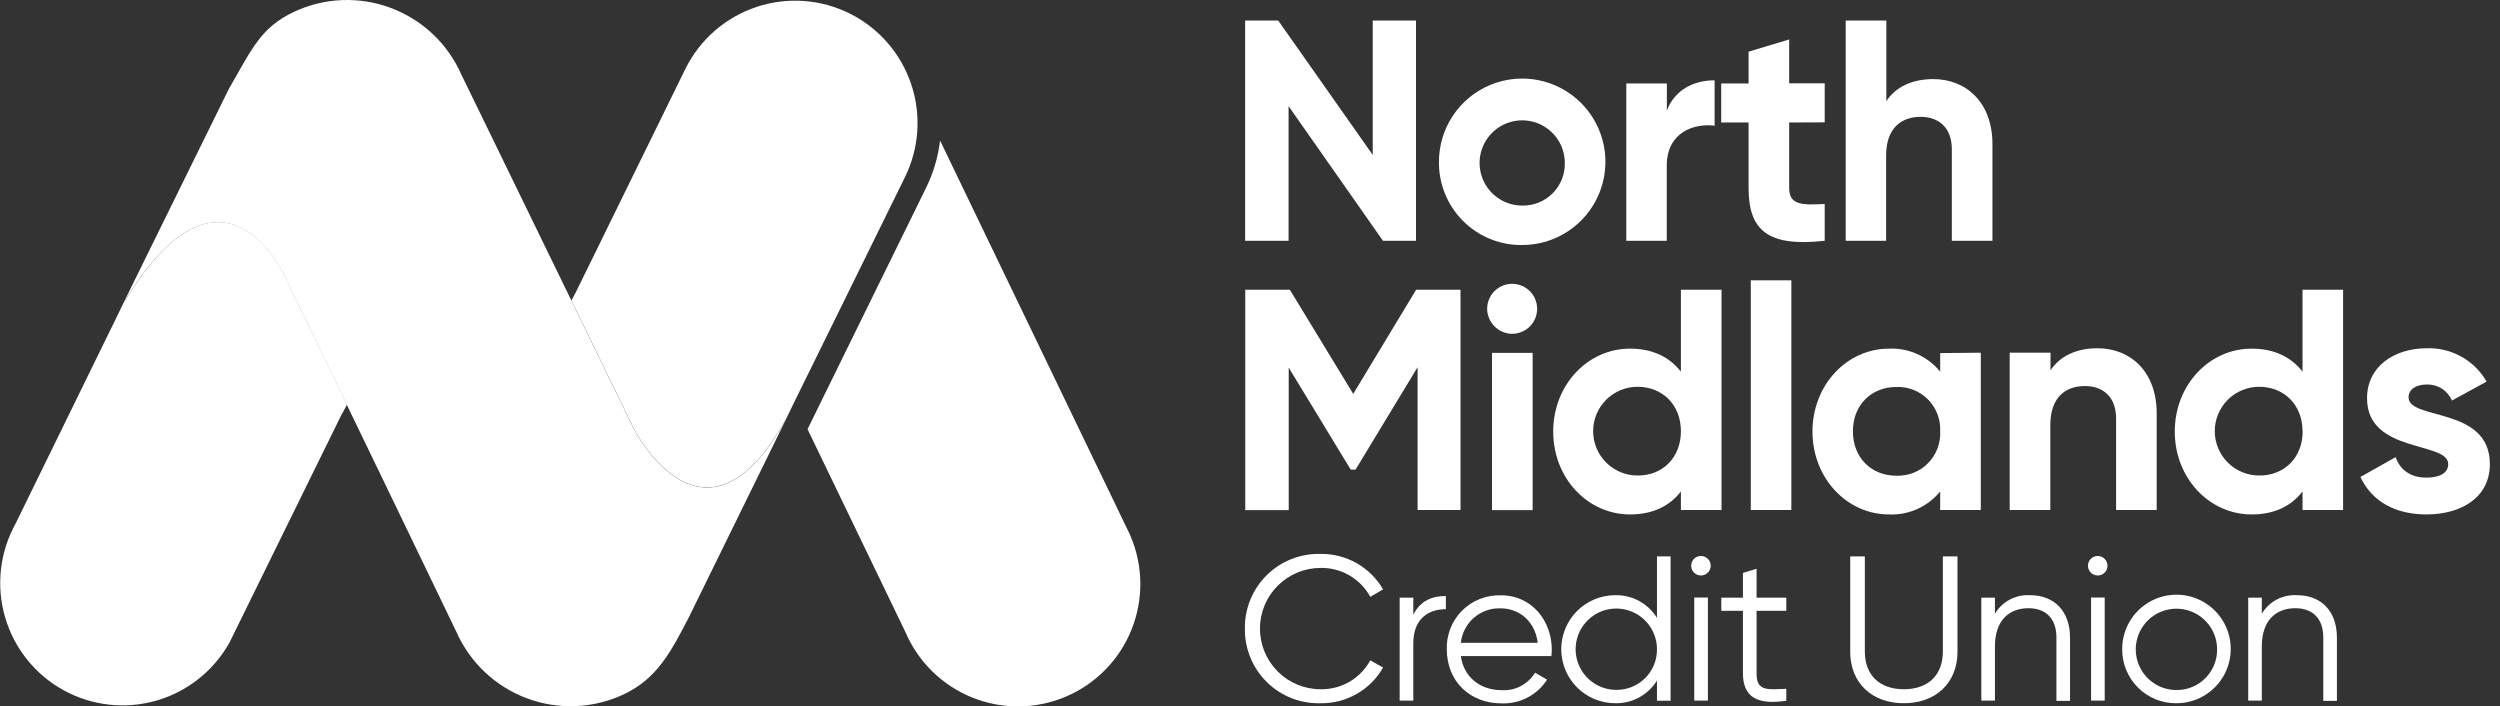 <svg width="177" height="50" viewBox="0 0 177 50" fill="none" xmlns="http://www.w3.org/2000/svg">
<rect x="0" y="0" width="177" height="50" fill="#333333" stroke="none"/>
<g clip-path="url(#clip0_449_13562)">
<path d="M103.404 36.108H100.366V25.996L95.975 33.246H95.629L91.241 26.027V36.118H88.165V20.514H91.321L95.809 27.888L100.262 20.514H103.404V36.108Z" fill="white"/>
<path d="M105.289 21.874C105.287 21.523 105.389 21.179 105.583 20.886C105.777 20.593 106.054 20.364 106.378 20.229C106.703 20.094 107.06 20.058 107.404 20.126C107.749 20.195 108.065 20.364 108.314 20.613C108.562 20.861 108.73 21.178 108.798 21.523C108.866 21.867 108.829 22.225 108.693 22.549C108.557 22.872 108.328 23.149 108.035 23.342C107.742 23.535 107.397 23.637 107.046 23.635C106.583 23.625 106.141 23.436 105.813 23.108C105.486 22.78 105.298 22.337 105.289 21.874ZM105.634 24.981H108.51V36.118H105.634V24.981Z" fill="white"/>
<path d="M121.884 20.514V36.108H119.008V34.796C118.207 35.832 117.027 36.422 115.401 36.422C112.414 36.422 109.967 33.86 109.967 30.553C109.967 27.246 112.414 24.684 115.401 24.684C117.027 24.684 118.207 25.288 119.008 26.314V20.514H121.884ZM119.008 30.525C119.008 28.654 117.697 27.384 115.936 27.384C115.103 27.384 114.304 27.715 113.714 28.304C113.125 28.893 112.794 29.692 112.794 30.525C112.794 31.359 113.125 32.158 113.714 32.747C114.304 33.336 115.103 33.667 115.936 33.667C117.697 33.681 119.008 32.41 119.008 30.539V30.525Z" fill="white"/>
<path d="M123.956 19.847H126.828V36.108H123.956V19.847Z" fill="white"/>
<path d="M140.24 24.971V36.108H137.365V34.796C136.928 35.331 136.373 35.757 135.743 36.039C135.113 36.321 134.426 36.453 133.736 36.422C130.771 36.422 128.323 33.86 128.323 30.553C128.323 27.246 130.771 24.684 133.736 24.684C134.426 24.654 135.114 24.785 135.744 25.068C136.374 25.351 136.929 25.777 137.365 26.314V24.998L140.24 24.971ZM137.365 30.539C137.385 30.124 137.32 29.709 137.171 29.321C137.023 28.933 136.796 28.579 136.503 28.284C136.211 27.988 135.86 27.757 135.474 27.604C135.087 27.452 134.673 27.381 134.257 27.398C132.5 27.398 131.185 28.668 131.185 30.539C131.185 32.41 132.5 33.681 134.257 33.681C134.673 33.697 135.087 33.627 135.474 33.474C135.86 33.322 136.211 33.09 136.503 32.795C136.796 32.499 137.023 32.146 137.171 31.758C137.32 31.369 137.385 30.954 137.365 30.539Z" fill="white"/>
<path d="M152.693 29.269V36.108H149.82V29.628C149.82 28.112 148.906 27.332 147.614 27.332C146.209 27.332 145.163 28.157 145.163 30.094V36.108H142.287V24.971H145.177V26.217C145.843 25.216 147.003 24.657 148.495 24.657C150.842 24.657 152.693 26.307 152.693 29.269Z" fill="white"/>
<path d="M165.891 20.514V36.108H163.019V34.796C162.218 35.832 161.037 36.422 159.411 36.422C156.425 36.422 153.974 33.86 153.974 30.553C153.974 27.246 156.425 24.684 159.411 24.684C161.037 24.684 162.218 25.288 163.019 26.314V20.514H165.891ZM163.019 30.525C163.019 28.654 161.703 27.384 159.946 27.384C159.113 27.384 158.314 27.715 157.725 28.304C157.136 28.893 156.805 29.692 156.805 30.525C156.805 31.359 157.136 32.158 157.725 32.747C158.314 33.336 159.113 33.667 159.946 33.667C161.714 33.681 163.029 32.41 163.029 30.539L163.019 30.525Z" fill="white"/>
<path d="M176.282 32.856C176.282 35.272 174.19 36.422 171.794 36.422C169.568 36.422 167.921 35.486 167.117 33.771L169.613 32.365C169.923 33.28 170.683 33.816 171.794 33.816C172.709 33.816 173.334 33.501 173.334 32.856C173.334 31.23 167.586 32.12 167.586 28.202C167.586 25.927 169.523 24.657 171.819 24.657C172.672 24.628 173.517 24.833 174.263 25.249C175.009 25.665 175.627 26.277 176.051 27.018L173.6 28.357C173.451 28.012 173.201 27.718 172.884 27.516C172.566 27.313 172.195 27.211 171.819 27.222C171.104 27.222 170.527 27.532 170.527 28.133C170.538 29.783 176.282 28.758 176.282 32.856Z" fill="white"/>
<path d="M100.252 1.453V17.048H97.915L91.231 7.516V17.048H88.155V1.453H90.496L97.19 10.968V1.453H100.252Z" fill="white"/>
<path d="M101.878 11.479C101.873 10.311 102.215 9.169 102.861 8.196C103.507 7.223 104.427 6.464 105.505 6.015C106.583 5.566 107.769 5.447 108.915 5.674C110.06 5.9 111.113 6.462 111.938 7.288C112.764 8.113 113.326 9.166 113.552 10.311C113.779 11.457 113.66 12.643 113.211 13.721C112.762 14.799 112.003 15.719 111.03 16.365C110.057 17.011 108.915 17.353 107.747 17.348C106.974 17.354 106.208 17.207 105.493 16.914C104.778 16.622 104.129 16.19 103.583 15.643C103.036 15.097 102.604 14.447 102.312 13.732C102.019 13.018 101.872 12.252 101.878 11.479ZM110.788 11.479C110.777 10.885 110.59 10.308 110.252 9.82C109.914 9.332 109.44 8.954 108.888 8.734C108.336 8.515 107.732 8.463 107.151 8.585C106.57 8.707 106.038 8.998 105.621 9.421C105.205 9.844 104.922 10.381 104.809 10.964C104.697 11.547 104.758 12.15 104.987 12.698C105.215 13.246 105.6 13.715 106.094 14.045C106.587 14.376 107.167 14.553 107.761 14.555C108.165 14.565 108.567 14.492 108.942 14.34C109.317 14.188 109.657 13.961 109.941 13.673C110.225 13.384 110.446 13.041 110.592 12.664C110.738 12.286 110.805 11.883 110.788 11.479Z" fill="white"/>
<path d="M121.394 5.686V8.897C119.903 8.717 118.007 9.387 118.007 11.724V17.048H115.142V5.91H118.014V7.826C118.594 6.311 119.975 5.686 121.394 5.686Z" fill="white"/>
<path d="M126.673 8.672V13.305C126.673 14.51 127.543 14.531 129.189 14.441V17.048C125.157 17.493 123.8 16.312 123.8 13.305V8.672H121.86V5.91H123.8V3.659L126.673 2.793V5.9H129.189V8.662L126.673 8.672Z" fill="white"/>
<path d="M141.065 10.209V17.048H138.19V10.568C138.19 9.052 137.278 8.272 135.984 8.272C134.582 8.272 133.536 9.097 133.536 11.034V17.048H130.677V1.453H133.553V7.157C134.219 6.155 135.379 5.6 136.871 5.6C139.215 5.6 141.065 7.257 141.065 10.209Z" fill="white"/>
<path d="M88.138 44.504C88.128 43.801 88.26 43.102 88.527 42.452C88.794 41.801 89.19 41.211 89.691 40.717C90.192 40.223 90.787 39.836 91.442 39.578C92.096 39.321 92.796 39.198 93.499 39.218C94.393 39.206 95.274 39.432 96.051 39.873C96.829 40.314 97.474 40.955 97.922 41.728L97.017 42.256C96.674 41.626 96.165 41.102 95.545 40.741C94.924 40.38 94.217 40.196 93.499 40.209C92.36 40.209 91.268 40.662 90.463 41.467C89.657 42.273 89.205 43.365 89.205 44.504C89.205 45.643 89.657 46.735 90.463 47.541C91.268 48.346 92.36 48.799 93.499 48.799C94.217 48.812 94.924 48.628 95.545 48.267C96.165 47.906 96.674 47.382 97.017 46.751L97.922 47.262C97.478 48.041 96.834 48.686 96.056 49.13C95.278 49.575 94.395 49.803 93.499 49.789C92.796 49.809 92.096 49.687 91.442 49.43C90.787 49.172 90.192 48.785 89.691 48.291C89.19 47.797 88.794 47.207 88.527 46.556C88.26 45.905 88.128 45.207 88.138 44.504Z" fill="white"/>
<path d="M102.368 42.198V43.13C101.201 43.13 100.062 43.744 100.062 45.547V49.603H99.096V42.315H100.062V43.527C100.566 42.505 101.426 42.198 102.368 42.198Z" fill="white"/>
<path d="M109.867 45.992C109.865 46.144 109.855 46.296 109.836 46.448H103.428C103.632 47.935 104.785 48.864 106.332 48.864C106.799 48.891 107.265 48.789 107.679 48.571C108.093 48.352 108.44 48.025 108.683 47.625L109.532 48.122C109.188 48.657 108.711 49.092 108.147 49.386C107.583 49.681 106.953 49.823 106.318 49.8C104.012 49.8 102.434 48.181 102.434 45.975C102.417 45.47 102.503 44.967 102.687 44.497C102.872 44.027 103.151 43.6 103.506 43.242C103.862 42.883 104.287 42.602 104.756 42.414C105.225 42.226 105.727 42.136 106.231 42.149C108.479 42.125 109.867 43.993 109.867 45.992ZM103.428 45.512H108.872C108.669 43.907 107.492 43.071 106.245 43.071C105.554 43.045 104.878 43.282 104.355 43.735C103.832 44.188 103.5 44.824 103.428 45.512Z" fill="white"/>
<path d="M118.277 39.395V49.613H117.313V48.184C117.003 48.685 116.568 49.097 116.05 49.378C115.533 49.66 114.951 49.801 114.362 49.789C113.347 49.789 112.374 49.386 111.657 48.669C110.94 47.952 110.536 46.979 110.536 45.964C110.536 44.95 110.94 43.977 111.657 43.259C112.374 42.542 113.347 42.139 114.362 42.139C114.951 42.127 115.533 42.269 116.05 42.55C116.568 42.832 117.003 43.243 117.313 43.744V39.395H118.277ZM117.313 45.954C117.311 45.385 117.141 44.829 116.823 44.357C116.505 43.885 116.055 43.517 115.528 43.301C115.002 43.085 114.423 43.029 113.865 43.142C113.307 43.254 112.795 43.53 112.393 43.933C111.992 44.337 111.719 44.85 111.609 45.408C111.499 45.967 111.557 46.545 111.776 47.071C111.995 47.596 112.364 48.045 112.838 48.361C113.312 48.676 113.868 48.844 114.438 48.843C114.817 48.847 115.192 48.775 115.543 48.632C115.894 48.488 116.213 48.276 116.481 48.008C116.748 47.74 116.96 47.421 117.103 47.07C117.246 46.719 117.318 46.343 117.313 45.964V45.954Z" fill="white"/>
<path d="M119.737 40.054C119.737 39.917 119.777 39.784 119.853 39.67C119.929 39.557 120.037 39.468 120.163 39.416C120.289 39.364 120.428 39.35 120.562 39.377C120.696 39.403 120.819 39.469 120.916 39.566C121.012 39.662 121.078 39.785 121.105 39.919C121.131 40.053 121.118 40.192 121.065 40.318C121.013 40.444 120.925 40.552 120.811 40.628C120.697 40.704 120.564 40.744 120.427 40.744C120.244 40.744 120.069 40.672 119.939 40.542C119.81 40.413 119.737 40.237 119.737 40.054ZM119.954 42.305H120.918V49.603H119.954V42.305Z" fill="white"/>
<path d="M124.366 43.247V47.673C124.366 48.93 125.057 48.826 126.469 48.767V49.613C124.498 49.907 123.4 49.423 123.4 47.673V43.247H121.867V42.315H123.4V40.561L124.366 40.268V42.315H126.469V43.247H124.366Z" fill="white"/>
<path d="M130.995 46.14V39.395H132.031V46.14C132.031 47.759 133.039 48.799 134.793 48.799C136.546 48.799 137.554 47.763 137.554 46.14V39.395H138.59V46.14C138.59 48.374 137.03 49.789 134.793 49.789C132.555 49.789 130.995 48.374 130.995 46.14Z" fill="white"/>
<path d="M146.558 45.132V49.62H145.595V45.132C145.595 43.831 144.88 43.061 143.61 43.061C142.339 43.061 141.241 43.82 141.241 45.778V49.603H140.278V42.315H141.241V43.451C141.493 43.03 141.854 42.685 142.287 42.454C142.719 42.223 143.206 42.114 143.696 42.139C145.464 42.125 146.558 43.306 146.558 45.132Z" fill="white"/>
<path d="M147.828 40.054C147.828 39.917 147.869 39.784 147.945 39.67C148.021 39.557 148.129 39.468 148.255 39.416C148.381 39.364 148.52 39.35 148.654 39.377C148.788 39.403 148.911 39.469 149.007 39.566C149.104 39.662 149.17 39.785 149.196 39.919C149.223 40.053 149.209 40.192 149.157 40.318C149.105 40.444 149.016 40.552 148.903 40.628C148.789 40.704 148.656 40.744 148.519 40.744C148.336 40.744 148.16 40.672 148.031 40.542C147.901 40.413 147.828 40.237 147.828 40.054ZM148.049 42.305H149.013V49.603H148.049V42.305Z" fill="white"/>
<path d="M150.252 45.964C150.249 45.203 150.471 44.459 150.891 43.825C151.311 43.191 151.91 42.696 152.612 42.402C153.314 42.108 154.087 42.03 154.833 42.176C155.58 42.323 156.266 42.687 156.805 43.224C157.344 43.761 157.712 44.445 157.862 45.191C158.011 45.937 157.936 46.71 157.646 47.413C157.356 48.117 156.863 48.718 156.231 49.141C155.599 49.564 154.855 49.789 154.094 49.789C153.59 49.795 153.089 49.701 152.621 49.511C152.153 49.321 151.728 49.04 151.37 48.683C151.013 48.327 150.729 47.903 150.537 47.436C150.345 46.97 150.248 46.469 150.252 45.964ZM156.97 45.964C156.968 45.395 156.798 44.839 156.48 44.367C156.162 43.895 155.711 43.528 155.185 43.311C154.658 43.095 154.08 43.04 153.522 43.152C152.964 43.265 152.452 43.54 152.05 43.944C151.649 44.347 151.376 44.86 151.266 45.419C151.156 45.977 151.214 46.556 151.433 47.081C151.652 47.607 152.021 48.056 152.495 48.371C152.969 48.687 153.525 48.855 154.094 48.854C154.474 48.858 154.851 48.785 155.203 48.641C155.554 48.497 155.873 48.284 156.141 48.015C156.409 47.746 156.621 47.425 156.763 47.073C156.905 46.721 156.976 46.344 156.97 45.964Z" fill="white"/>
<path d="M165.453 45.132V49.62H164.489V45.132C164.489 43.831 163.775 43.061 162.504 43.061C161.234 43.061 160.136 43.82 160.136 45.778V49.603H159.173V42.315H160.136V43.451C160.387 43.03 160.749 42.685 161.181 42.454C161.614 42.223 162.101 42.114 162.591 42.139C164.372 42.125 165.453 43.306 165.453 45.132Z" fill="white"/>
<path d="M8.748 21.436L16.198 6.304C17.873 3.39 18.47 1.951 20.821 0.835C21.888 0.336 23.044 0.054 24.221 0.007C25.398 -0.04 26.573 0.149 27.676 0.563C28.779 0.977 29.789 1.606 30.645 2.416C31.501 3.225 32.187 4.197 32.662 5.275L40.458 21.287L44.908 30.429C44.908 30.429 49.952 40.23 55.748 29.483L48.774 43.696C47.473 46.213 46.503 48.049 44.152 49.164C43.085 49.664 41.928 49.946 40.751 49.993C39.573 50.04 38.398 49.851 37.295 49.437C36.192 49.024 35.182 48.394 34.325 47.584C33.469 46.775 32.782 45.803 32.307 44.725L27.08 33.885L24.556 28.661L20.11 19.478C20.11 19.478 15.718 9.87 8.748 21.446" fill="white"/>
<path d="M56.107 28.727L64.047 12.591C65.075 10.535 65.244 8.155 64.517 5.974C63.79 3.793 62.227 1.991 60.17 0.963C58.114 -0.065 55.734 -0.234 53.554 0.494C51.373 1.221 49.571 2.784 48.543 4.84L40.769 20.69L40.458 21.277L44.908 30.418C44.908 30.418 49.952 40.22 55.748 29.473L56.107 28.727Z" fill="white"/>
<path d="M8.748 21.436L8.403 22.157L1.091 37.095C-0.018 39.107 -0.283 41.478 0.356 43.685C0.994 45.892 2.483 47.755 4.495 48.864C6.507 49.974 8.877 50.238 11.084 49.6C13.291 48.961 15.155 47.472 16.264 45.46L24.118 29.479L24.567 28.651L20.12 19.468C20.12 19.468 15.729 9.86 8.759 21.436" fill="white"/>
<path d="M80.046 37.948L66.557 9.95C66.417 11.129 66.074 12.276 65.546 13.34L57.174 30.387L64.099 44.739C64.544 45.786 65.191 46.735 66.003 47.532C66.815 48.329 67.776 48.958 68.831 49.384C69.886 49.81 71.014 50.023 72.152 50.013C73.289 50.003 74.414 49.768 75.461 49.323C76.508 48.878 77.457 48.231 78.254 47.42C79.051 46.608 79.681 45.647 80.106 44.592C80.532 43.537 80.746 42.408 80.735 41.271C80.725 40.133 80.491 39.009 80.046 37.962V37.948Z" fill="white"/>
</g>
<defs>
<clipPath id="clip0_449_13562">
<rect width="176.283" height="50" fill="white"/>
</clipPath>
</defs>
</svg>

